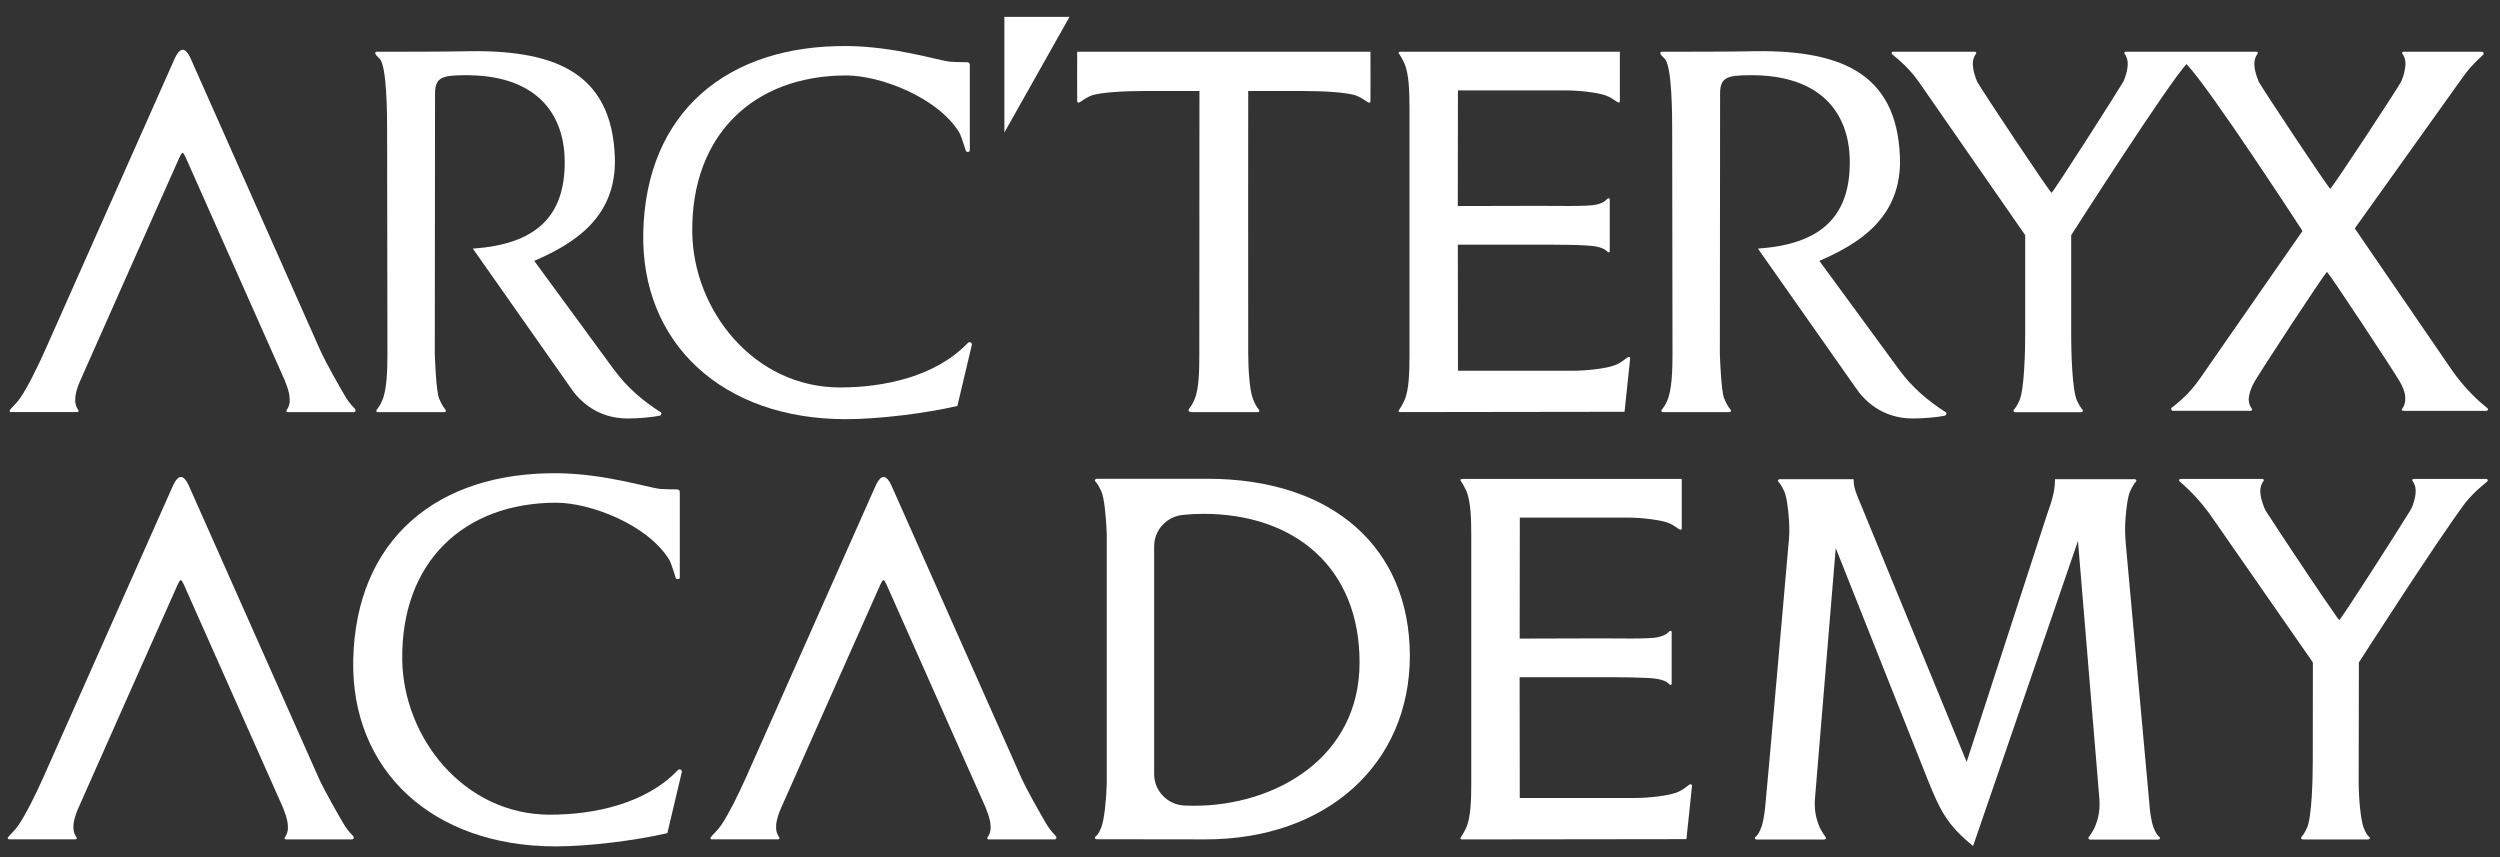 <svg width="105" height="36" viewBox="0 0 105 36" fill="none" xmlns="http://www.w3.org/2000/svg">
<rect x="0" y="0" width="105" height="36" fill="#333333" stroke="none"/>
<g clip-path="url(#clip0_85004_3344)">
<path d="M79.787 15.56L76.413 10.956C78.037 10.255 79.879 9.155 79.798 6.626C79.678 2.977 77.188 2.048 73.372 2.157C72.909 2.17 70.333 2.174 69.792 2.174C69.792 2.174 69.746 2.174 69.734 2.218C69.717 2.281 69.836 2.386 69.912 2.457C70.23 2.761 70.232 4.871 70.232 5.544L70.245 14.881C70.245 15.554 70.22 16.384 70.023 16.83C69.861 17.197 69.761 17.195 69.78 17.266C69.794 17.312 69.838 17.31 69.838 17.31H72.64C72.64 17.31 72.684 17.31 72.699 17.266C72.72 17.186 72.613 17.212 72.414 16.732C72.282 16.413 72.234 14.868 72.234 14.868C72.234 14.868 72.244 4.917 72.244 3.922C72.244 3.226 72.59 3.17 73.458 3.159C76.379 3.123 77.674 4.653 77.691 6.776C77.708 9.145 76.425 10.262 73.833 10.442L77.926 16.268C78.301 16.836 79.056 17.561 80.294 17.576C80.783 17.58 81.388 17.52 81.671 17.461C81.745 17.446 81.778 17.362 81.73 17.32C80.975 16.836 80.317 16.281 79.789 15.56H79.787Z" fill="white"></path>
<path d="M45.242 2.172C45.236 2.836 45.242 3.721 45.242 4.238C45.242 4.238 45.242 4.312 45.288 4.312C45.37 4.312 45.523 4.144 45.81 4.025C46.187 3.869 47.319 3.823 47.99 3.823H50.377C50.377 3.823 50.373 12.175 50.371 14.86C50.371 15.531 50.364 16.363 50.157 16.805C49.964 17.216 49.907 17.159 49.92 17.241C49.931 17.31 50.054 17.31 50.054 17.31H52.835C52.835 17.31 52.886 17.31 52.894 17.26C52.904 17.184 52.783 17.19 52.607 16.706C52.489 16.386 52.425 15.516 52.425 14.843C52.418 12.077 52.425 4.63 52.425 3.823H54.812C55.482 3.823 56.616 3.869 56.991 4.027C57.276 4.144 57.429 4.312 57.513 4.314C57.559 4.314 57.559 4.24 57.559 4.24C57.559 3.723 57.566 2.838 57.559 2.174H45.242V2.172Z" fill="white"></path>
<path d="M68.413 14.992C68.315 14.992 68.172 15.212 67.793 15.35C67.47 15.468 66.697 15.572 66.026 15.572H61.235L61.229 10.276H64.603C65.276 10.276 66.611 10.272 67.028 10.352C67.487 10.44 67.487 10.597 67.564 10.597C67.606 10.597 67.609 10.566 67.609 10.566V8.375C67.609 8.375 67.604 8.327 67.564 8.327C67.472 8.327 67.476 8.499 67.028 8.598C66.697 8.677 65.272 8.646 64.599 8.646L61.227 8.654L61.233 3.796H65.703C66.376 3.796 67.143 3.895 67.464 4.018C67.753 4.127 67.904 4.305 67.988 4.305C68.042 4.305 68.034 4.236 68.034 4.236V2.172H58.815C58.815 2.172 58.743 2.172 58.743 2.216C58.743 2.268 58.812 2.283 58.98 2.652C59.183 3.098 59.198 3.876 59.198 4.549C59.198 5.804 59.198 13.667 59.198 14.925C59.198 15.598 59.185 16.386 58.98 16.828C58.819 17.176 58.745 17.203 58.743 17.264C58.743 17.308 58.804 17.308 58.804 17.308L68.231 17.295L68.464 15.082C68.464 15.082 68.48 14.992 68.411 14.992H68.413Z" fill="white"></path>
<path d="M104.476 17.148L104.149 16.872C103.698 16.465 103.298 16.008 102.954 15.509L98.901 9.593L103.451 3.224C103.631 2.97 103.837 2.736 104.061 2.52L104.3 2.291C104.335 2.243 104.3 2.174 104.241 2.174H101.051H100.946C100.946 2.174 100.902 2.172 100.888 2.218C100.875 2.266 101.045 2.369 101.03 2.731C101.016 2.859 100.995 2.993 100.959 3.125C100.936 3.203 100.907 3.287 100.871 3.379C100.856 3.408 100.842 3.438 100.827 3.467C100.555 3.936 98.044 7.761 97.87 7.931C97.702 7.763 95.225 4.031 94.871 3.442C94.871 3.438 94.871 3.436 94.867 3.431C94.468 2.476 94.848 2.289 94.829 2.218C94.814 2.172 94.77 2.174 94.77 2.174H92.025H89.279C89.279 2.174 89.235 2.172 89.22 2.218C89.202 2.289 89.575 2.474 89.189 3.415C88.818 4.035 86.332 7.931 86.165 8.099C85.991 7.929 83.317 3.911 83.042 3.436C83.042 3.436 83.042 3.433 83.042 3.431C82.644 2.476 83.023 2.289 83.004 2.218C82.99 2.172 82.946 2.174 82.946 2.174H80.141H79.508C79.46 2.174 79.431 2.228 79.46 2.268L79.747 2.513C80.07 2.788 80.355 3.102 80.598 3.45L85.058 9.876V10.159V10.561V14.072C85.058 14.745 85.02 16.388 84.813 16.83C84.614 17.251 84.564 17.178 84.566 17.255C84.566 17.308 84.635 17.312 84.635 17.312H87.414C87.414 17.312 87.481 17.301 87.483 17.255C87.483 17.178 87.435 17.251 87.236 16.83C87.026 16.388 86.99 14.745 86.99 14.072V10.568V9.876C86.99 9.876 91.119 3.423 91.836 2.694C92.817 3.714 96.705 9.7 96.705 9.7L92.391 15.908C92.088 16.346 91.716 16.733 91.295 17.058L91.205 17.127C91.165 17.18 91.205 17.255 91.27 17.255H94.506H94.531C94.531 17.255 94.575 17.257 94.59 17.211C94.603 17.165 94.45 17.071 94.445 16.752C94.464 16.528 94.542 16.285 94.691 16.027C94.961 15.56 97.558 11.59 97.734 11.418C97.903 11.59 100.521 15.56 100.791 16.027C100.905 16.222 100.974 16.407 101.011 16.58C101.072 17.039 100.865 17.157 100.877 17.211C100.892 17.257 100.936 17.255 100.936 17.255H100.976C100.976 17.255 100.976 17.255 100.976 17.257H104.43C104.484 17.257 104.516 17.197 104.482 17.153L104.476 17.148Z" fill="white"></path>
<path d="M14.834 17.092C14.708 16.96 14.597 16.815 14.505 16.658C14.237 16.199 13.688 15.239 13.451 14.713L7.989 2.417C7.779 1.981 7.569 1.981 7.356 2.417L1.892 14.713C1.54 15.495 1.182 16.22 0.859 16.702C0.698 16.943 0.482 17.125 0.411 17.224C0.385 17.259 0.411 17.308 0.455 17.308H3.244C3.244 17.308 3.288 17.31 3.303 17.264C3.318 17.207 3.072 17.073 3.19 16.518C3.19 16.511 3.194 16.505 3.194 16.497C3.202 16.457 3.213 16.417 3.225 16.375C3.253 16.279 3.29 16.172 3.341 16.052C3.38 15.95 7.538 6.607 7.538 6.607C7.654 6.359 7.683 6.359 7.796 6.607C7.796 6.607 11.69 15.361 11.973 16.004C11.977 16.019 11.982 16.036 11.988 16.052C12.061 16.228 12.107 16.377 12.135 16.505C12.135 16.509 12.137 16.515 12.139 16.52C12.145 16.547 12.147 16.57 12.151 16.595C12.164 16.683 12.17 16.767 12.168 16.849C12.153 17.134 12.013 17.222 12.026 17.266C12.04 17.312 12.084 17.31 12.084 17.31H14.859C14.92 17.31 14.956 17.241 14.922 17.19C14.907 17.169 14.874 17.132 14.836 17.092H14.834Z" fill="white"></path>
<path d="M42.184 5.565L44.919 0.709H42.184V5.565Z" fill="white"></path>
<path d="M25.812 15.56L22.438 10.956C24.062 10.255 25.904 9.155 25.824 6.626C25.705 2.977 23.215 2.048 19.399 2.157C18.936 2.17 16.36 2.174 15.819 2.174C15.819 2.174 15.773 2.174 15.76 2.218C15.744 2.281 15.863 2.386 15.938 2.457C16.257 2.761 16.259 4.871 16.259 5.544L16.272 14.881C16.272 15.554 16.247 16.384 16.049 16.83C15.888 17.197 15.788 17.195 15.806 17.266C15.821 17.312 15.865 17.31 15.865 17.31H18.667C18.667 17.31 18.711 17.31 18.726 17.266C18.747 17.186 18.64 17.212 18.441 16.732C18.309 16.413 18.261 14.868 18.261 14.868C18.261 14.868 18.271 4.917 18.271 3.922C18.271 3.226 18.617 3.17 19.485 3.159C22.406 3.123 23.701 4.653 23.718 6.776C23.735 9.145 22.452 10.262 19.86 10.442L23.953 16.268C24.328 16.836 25.082 17.561 26.321 17.576C26.809 17.58 27.415 17.52 27.698 17.461C27.771 17.446 27.805 17.362 27.757 17.32C27.002 16.836 26.344 16.281 25.816 15.56H25.812Z" fill="white"></path>
<path d="M40.652 14.401C39.305 15.816 37.129 16.275 35.272 16.273C31.653 16.268 29.117 13.03 29.075 9.759C29.025 5.659 31.663 3.169 35.543 3.169C36.976 3.169 39.391 4.09 40.294 5.573C40.386 5.739 40.558 6.317 40.558 6.317C40.566 6.349 40.596 6.389 40.671 6.378C40.734 6.37 40.732 6.317 40.732 6.317V2.719C40.732 2.66 40.686 2.614 40.627 2.614C40.407 2.618 39.956 2.597 39.887 2.591C39.393 2.534 37.592 1.96 35.641 1.935C30.502 1.866 27.13 4.75 27.017 9.759C26.914 14.416 30.341 17.605 35.52 17.605C36.928 17.605 38.877 17.358 40.21 17.05L40.816 14.489C40.839 14.395 40.721 14.332 40.654 14.401H40.652Z" fill="white"></path>
<path d="M50.697 20.11H46.057C46.057 20.11 45.986 20.123 45.986 20.169C45.986 20.25 46.038 20.173 46.248 20.617C46.384 20.906 46.451 21.684 46.483 22.403V32.92C46.464 33.601 46.378 34.435 46.257 34.741C46.081 35.189 45.988 35.099 45.986 35.189C45.986 35.248 46.076 35.248 46.076 35.248L50.628 35.254C55.757 35.254 59.213 32.058 59.213 27.548C59.213 23.038 56.01 20.108 50.7 20.108L50.697 20.11ZM50.146 33.842C50.016 33.842 49.886 33.84 49.757 33.833C49.042 33.806 48.474 33.224 48.474 32.509V22.946C48.474 22.265 48.992 21.699 49.671 21.627C49.96 21.596 50.247 21.581 50.536 21.581C54.359 21.581 57.102 23.817 57.102 27.825C57.102 31.832 53.558 33.842 50.146 33.842Z" fill="white"></path>
<path d="M104.428 20.114H103.891H101.372C101.372 20.114 101.328 20.112 101.313 20.158C101.294 20.225 101.642 20.401 101.322 21.256C101.296 21.324 101.263 21.386 101.225 21.449C100.708 22.294 98.413 25.882 98.251 26.041C98.165 25.957 98.098 25.84 98.029 25.741C97.876 25.526 97.727 25.306 97.576 25.088C97.379 24.798 97.182 24.507 96.987 24.216C96.776 23.899 96.564 23.583 96.353 23.266C96.156 22.971 95.961 22.675 95.766 22.38C95.615 22.151 95.466 21.923 95.319 21.695C95.24 21.571 95.154 21.462 95.099 21.324C95.045 21.185 94.999 21.051 94.967 20.911C94.931 20.747 94.915 20.569 94.963 20.406C94.982 20.345 95.009 20.29 95.043 20.238C95.053 20.221 95.089 20.183 95.082 20.16C95.068 20.114 95.024 20.116 95.024 20.116H92.213H91.58C91.532 20.116 91.503 20.171 91.532 20.211H91.534C92.048 20.649 92.502 21.15 92.886 21.701L97.141 27.821L97.136 32.016C97.136 32.689 97.099 34.332 96.891 34.774C96.692 35.196 96.644 35.122 96.644 35.2C96.644 35.244 96.713 35.257 96.713 35.257H99.448C99.448 35.257 99.534 35.257 99.534 35.2C99.534 35.114 99.446 35.2 99.278 34.776C99.15 34.456 99.064 33.523 99.064 32.853L99.073 27.823C99.073 27.823 102.288 22.809 103.541 21.12C103.736 20.879 103.952 20.657 104.187 20.456L104.476 20.211C104.505 20.171 104.476 20.116 104.428 20.116V20.114Z" fill="white"></path>
<path d="M90.449 34.753C90.388 34.596 90.329 34.309 90.296 34.003C90.277 33.823 89.481 25.018 89.281 22.822C89.25 22.463 89.244 22.101 89.273 21.742C89.313 21.26 89.374 20.831 89.466 20.632C89.675 20.187 89.728 20.265 89.728 20.183C89.728 20.137 89.657 20.125 89.657 20.125H86.31V20.158C86.31 20.64 86.159 21.099 85.985 21.579L82.6 31.999L78.155 21.189C78.025 20.866 77.851 20.525 77.851 20.156V20.125H74.745C74.745 20.125 74.674 20.135 74.674 20.181C74.674 20.263 74.726 20.185 74.936 20.63C75.036 20.841 75.099 21.315 75.137 21.835C75.164 22.193 75.154 22.554 75.112 22.912C75.112 22.912 74.173 33.642 74.127 34.003C74.087 34.309 74.034 34.596 73.974 34.753C73.798 35.202 73.705 35.112 73.703 35.202C73.703 35.26 73.793 35.26 73.793 35.26H76.621C76.621 35.26 76.692 35.248 76.692 35.202C76.692 35.166 76.681 35.16 76.652 35.128C76.619 35.068 76.552 34.984 76.487 34.868C76.47 34.835 76.451 34.797 76.43 34.753C76.428 34.749 76.426 34.745 76.424 34.741C76.413 34.718 76.405 34.697 76.396 34.674C76.392 34.659 76.386 34.644 76.38 34.63C76.292 34.403 76.239 34.173 76.225 33.932V33.907C76.216 33.787 76.218 33.674 76.227 33.561L77.101 23.019L80.967 32.754C81.485 34.041 81.789 34.659 82.87 35.531L87.274 22.721L88.175 33.563C88.183 33.672 88.185 33.781 88.179 33.89C88.179 33.907 88.179 33.923 88.177 33.94C88.162 34.179 88.11 34.41 88.024 34.632C88.018 34.646 88.013 34.661 88.007 34.676C87.999 34.699 87.988 34.722 87.98 34.743C87.978 34.747 87.976 34.751 87.974 34.755C87.953 34.799 87.934 34.835 87.917 34.871C87.852 34.986 87.785 35.07 87.751 35.13C87.722 35.164 87.712 35.168 87.712 35.204C87.712 35.25 87.783 35.263 87.783 35.263H90.629C90.629 35.263 90.719 35.263 90.719 35.204C90.719 35.114 90.627 35.204 90.449 34.755V34.753Z" fill="white"></path>
<path d="M71.012 32.936C70.914 32.936 70.771 33.158 70.392 33.295C70.069 33.412 69.296 33.517 68.623 33.517H63.83L63.824 28.443H67.2C67.873 28.443 69.21 28.439 69.627 28.518C70.086 28.606 70.086 28.764 70.165 28.764C70.207 28.764 70.21 28.732 70.21 28.732V26.542C70.21 26.542 70.205 26.494 70.165 26.494C70.073 26.494 70.077 26.666 69.627 26.764C69.296 26.844 67.868 26.812 67.198 26.812L63.826 26.821L63.832 21.738H68.302C68.975 21.738 69.742 21.837 70.063 21.96C70.352 22.07 70.503 22.248 70.587 22.248C70.641 22.248 70.633 22.178 70.633 22.178V20.116H61.409C61.409 20.116 61.338 20.116 61.338 20.16C61.338 20.213 61.405 20.227 61.575 20.596C61.778 21.043 61.793 21.822 61.793 22.493C61.793 23.973 61.793 31.84 61.793 32.871C61.793 33.544 61.78 34.332 61.575 34.776C61.413 35.124 61.34 35.152 61.338 35.212C61.338 35.256 61.399 35.256 61.399 35.256L70.83 35.244L71.062 33.031C71.062 33.031 71.079 32.941 71.01 32.941L71.012 32.936Z" fill="white"></path>
<path d="M44.274 35.036C44.148 34.904 44.037 34.76 43.945 34.602C43.677 34.143 43.127 33.184 42.891 32.657L37.427 20.361C37.217 19.925 37.006 19.925 36.794 20.361L31.33 32.657C30.978 33.439 30.62 34.164 30.297 34.646C30.136 34.887 29.92 35.07 29.848 35.168C29.823 35.204 29.848 35.252 29.892 35.252H32.682C32.682 35.252 32.726 35.254 32.741 35.208C32.755 35.151 32.51 35.017 32.627 34.462C32.627 34.456 32.632 34.449 32.632 34.441C32.64 34.401 32.651 34.361 32.663 34.319C32.69 34.223 32.728 34.116 32.778 33.997C32.818 33.894 36.976 24.551 36.976 24.551C37.092 24.304 37.121 24.304 37.234 24.551C37.234 24.551 41.128 33.305 41.411 33.949C41.415 33.963 41.419 33.98 41.426 33.997C41.499 34.173 41.545 34.322 41.572 34.449C41.572 34.454 41.575 34.46 41.577 34.464C41.583 34.491 41.585 34.514 41.589 34.539C41.602 34.627 41.608 34.711 41.606 34.793C41.591 35.078 41.451 35.166 41.463 35.21C41.478 35.256 41.522 35.254 41.522 35.254H44.297C44.358 35.254 44.393 35.185 44.36 35.135C44.345 35.114 44.312 35.076 44.274 35.036Z" fill="white"></path>
<path d="M14.761 35.036C14.635 34.904 14.524 34.76 14.432 34.602C14.163 34.143 13.614 33.184 13.377 32.657L7.914 20.361C7.704 19.925 7.493 19.925 7.281 20.361L1.817 32.657C1.465 33.439 1.106 34.164 0.784 34.646C0.622 34.887 0.406 35.07 0.335 35.168C0.31 35.204 0.335 35.252 0.379 35.252H3.169C3.169 35.252 3.213 35.254 3.227 35.208C3.242 35.151 2.997 35.017 3.114 34.462C3.114 34.456 3.118 34.449 3.118 34.441C3.127 34.401 3.137 34.361 3.15 34.319C3.177 34.223 3.215 34.116 3.265 33.997C3.305 33.894 7.463 24.551 7.463 24.551C7.578 24.304 7.608 24.304 7.721 24.551C7.721 24.551 11.615 33.305 11.898 33.949C11.902 33.963 11.906 33.98 11.912 33.997C11.986 34.173 12.032 34.322 12.059 34.449C12.059 34.454 12.061 34.46 12.063 34.464C12.07 34.491 12.072 34.514 12.076 34.539C12.088 34.627 12.095 34.711 12.093 34.793C12.078 35.078 11.938 35.166 11.95 35.21C11.965 35.256 12.009 35.254 12.009 35.254H14.784C14.845 35.254 14.88 35.185 14.847 35.135C14.832 35.114 14.798 35.076 14.761 35.036Z" fill="white"></path>
<path d="M28.471 32.345C27.124 33.76 24.948 34.219 23.091 34.217C19.472 34.212 16.936 30.974 16.894 27.703C16.844 23.604 19.483 21.114 23.362 21.114C24.795 21.114 27.21 22.034 28.113 23.518C28.205 23.683 28.377 24.262 28.377 24.262C28.386 24.293 28.415 24.333 28.49 24.322C28.553 24.314 28.551 24.262 28.551 24.262V20.661C28.551 20.602 28.505 20.556 28.446 20.556C28.226 20.56 27.776 20.54 27.706 20.533C27.212 20.477 25.412 19.902 23.46 19.877C18.321 19.808 14.949 22.692 14.836 27.701C14.733 32.358 18.16 35.548 23.339 35.548C24.747 35.548 26.696 35.3 28.029 34.992L28.635 32.431C28.658 32.337 28.541 32.274 28.474 32.343L28.471 32.345Z" fill="white"></path>
</g>
<defs>
<clipPath id="clip0_85004_3344">
<rect width="104.79" height="35" fill="white" transform="translate(-0 0.665)"></rect>
</clipPath>
</defs>
</svg>
